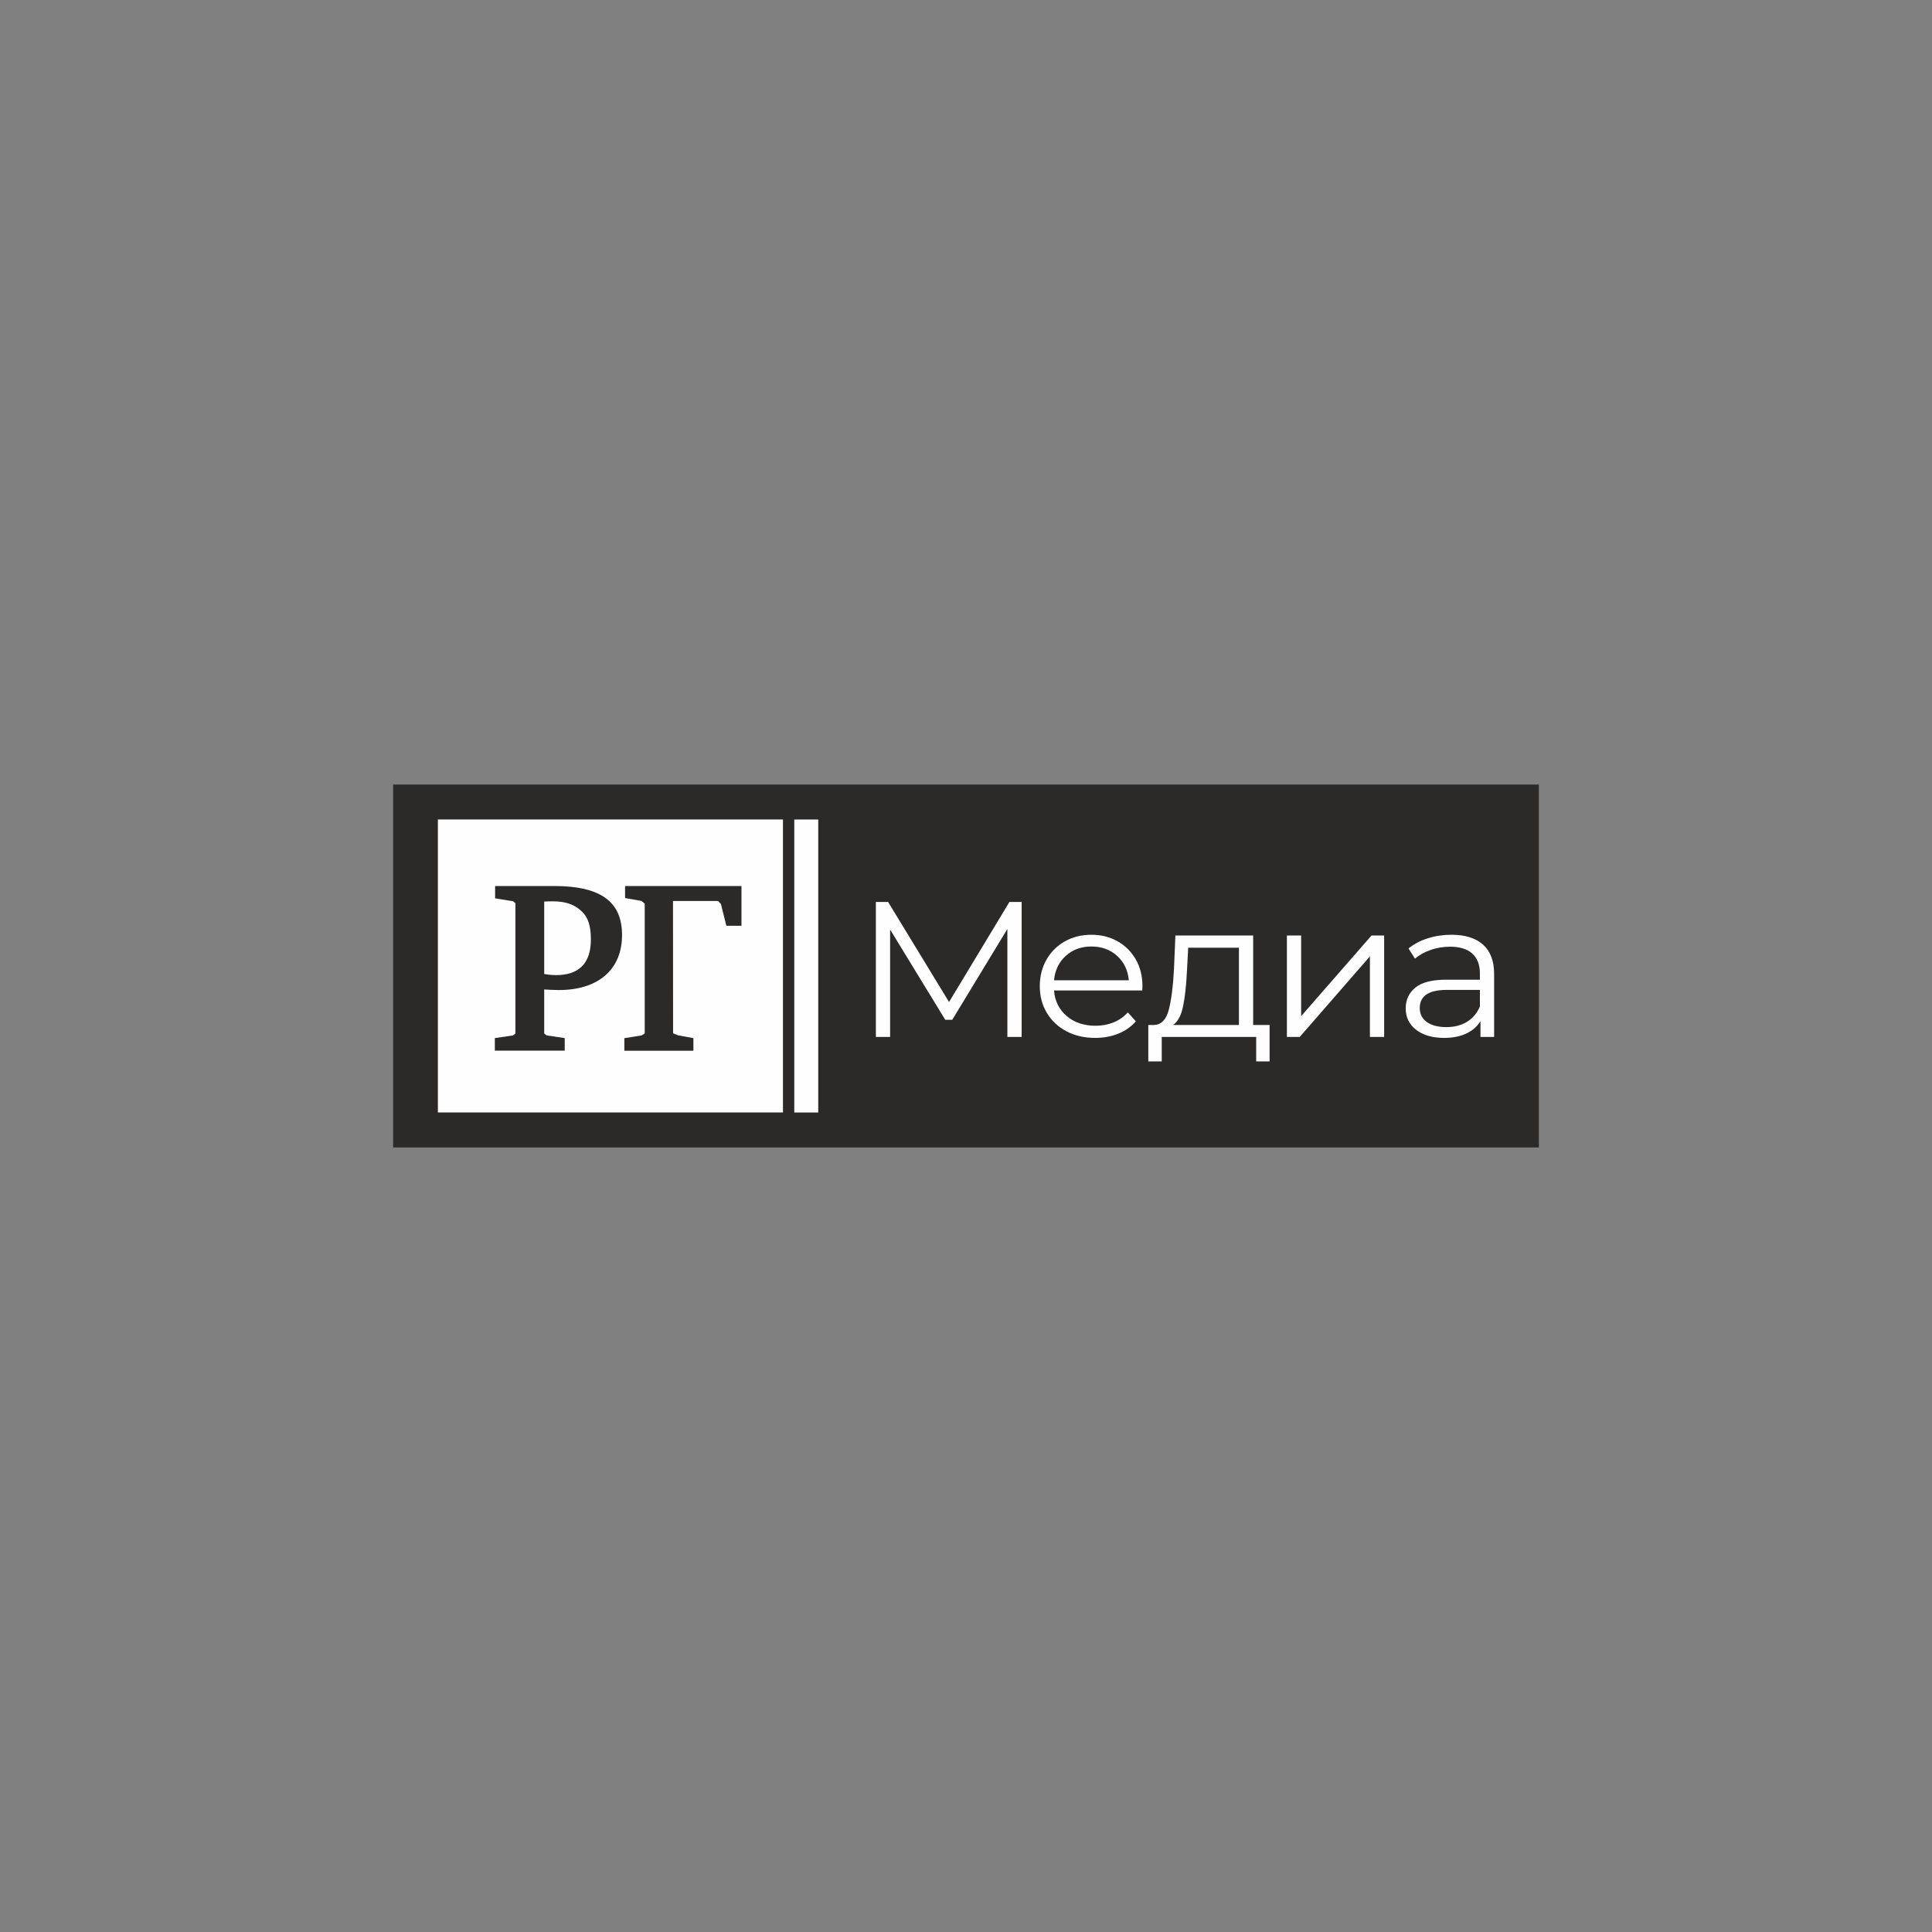<?xml version="1.0" encoding="UTF-8"?> <svg xmlns="http://www.w3.org/2000/svg" xmlns:xlink="http://www.w3.org/1999/xlink" xmlns:xodm="http://www.corel.com/coreldraw/odm/2003" xml:space="preserve" width="109.526mm" height="109.526mm" version="1.1" style="shape-rendering:geometricPrecision; text-rendering:geometricPrecision; image-rendering:optimizeQuality; fill-rule:evenodd; clip-rule:evenodd" viewBox="0 0 409501.02 409501.02"><rect x="0" y="0" width="409501.02" height="409501.02" fill="#808080" stroke="none"/> <defs> <style type="text/css"> .fil0 {fill:none} .fil2 {fill:#FEFEFE;fill-rule:nonzero} .fil1 {fill:#2B2A29;fill-rule:nonzero} </style> </defs> <g id="Слой_x0020_1">  <rect class="fil0" x="-0.19" y="-0.19" width="409501.02" height="409501.02"></rect> <g id="_5894848112"> <polygon class="fil1" points="326171.75,243211.88 83329.27,243211.88 83329.27,166289.51 326171.75,166289.51 "></polygon> <polygon class="fil2" points="216545.65,191179.41 216545.65,219783.87 213522.41,219783.87 213522.41,196900.98 201837.38,216147.46 200349.69,216147.46 188664.66,197022.12 188664.66,219783.87 185648.16,219783.87 185648.16,191179.41 188241.42,191179.41 201156.91,212386.55 213952.38,191179.41 "></polygon> <path class="fil2" d="M225895.77 202603.85c-1456.28,1315.7 -2288.55,3044.92 -2486.34,5168.59l15854.22 0c-200.4,-2123.67 -1028.93,-3852.89 -2487.46,-5168.59 -1456.28,-1325.8 -3278.97,-1985.33 -5456.85,-1985.33 -2155.07,0 -3962.06,659.53 -5423.58,1985.33zm16214.27 7332.63l-18700.61 0c170.12,2233.59 1067.07,4040.2 2676.27,5414.98 1614.44,1375.9 3656.22,2063.47 6118.63,2063.47 1390.48,0 2664.68,-241.16 3826.71,-712.62 1164.65,-474.83 2169.66,-1179.23 3020.24,-2109.83l1697.44 1881.02c-990.42,1145.96 -2230.22,2018.23 -3715.3,2618.32 -1490.68,600.46 -3127.55,899.19 -4913.22,899.19 -2291.17,0 -4325.1,-472.22 -6095.07,-1414.03 -1774.08,-936.21 -3155.22,-2239.95 -4143.02,-3901.86 -990.42,-1657.43 -1490.31,-3538.07 -1490.31,-5635.2 0,-2103.85 475.96,-3980.01 1423.01,-5644.17 948.55,-1661.55 2254.15,-2949.95 3910.84,-3877.19 1660.42,-929.1 3523.12,-1389.73 5593.69,-1389.73 2063.1,0 3923.92,460.63 5560.79,1389.73 1642.1,927.24 2932.38,2213.03 3868.59,3859.24 938.08,1648.46 1403.56,3537.7 1403.56,5662.12l-42.25 896.58z"></path> <path class="fil2" d="M250783.8 213182.55c-394.45,1976.73 -1099.97,3328.33 -2121.05,4068.62l13937.69 0 0 -16382.9 -10752.19 0 -256.11 4780.49c-143.57,3047.16 -411.27,5561.91 -808.34,7533.78zm18317.75 4068.62l0 7722.22 -2846.01 0 0 -5189.53 -20015.56 0 0 5189.53 -2849 0 0 -7722.22 1273.83 0c1502.27,-82.63 2527.46,-1143.34 3060.25,-3187.74 535.4,-2042.91 914.15,-4901.26 1106.7,-8579.54l300.6 -7193.18 16483.47 0 0 18960.46 3485.73 0z"></path> <polygon class="fil2" points="272767.12,198290.71 275787.74,198290.71 275787.74,215373.14 290701.27,198290.71 293380.16,198290.71 293380.16,219783.87 290362.53,219783.87 290362.53,202706.67 275489.76,219783.87 272767.12,219783.87 "></polygon> <path class="fil2" d="M310947.9 216574.06c1224.1,-745.9 2130.02,-1827.92 2727.49,-3248.31l0 -3509.29 -7012.96 0c-3825.22,0 -5736.15,1280.18 -5736.15,3837.18 0,1253.64 490.54,2244.06 1485.07,2966.4 995.66,718.61 2380.9,1082.02 4165.45,1082.02 1697.44,0 3157.46,-378.75 4371.09,-1128.01zm3406.84 -16342.14c1557.61,1401.7 2334.54,3480.5 2334.54,6229.3l0 13322.65 -2892.38 0 0 -3353c-676.73,1124.27 -1673.88,1990.56 -2986.22,2621.68 -1322.81,624.39 -2888.64,938.45 -4706.09,938.45 -2490.45,0 -4478.02,-573.54 -5945.89,-1715.76 -1474.98,-1146.33 -2209.29,-2658.32 -2209.29,-4538.97 0,-1825.68 685.71,-3293.93 2057.49,-4415.58 1377.02,-1119.41 3564.99,-1670.89 6569.91,-1670.89l7098.58 0 0 -1313.83c0,-1846.62 -539.52,-3259.9 -1615.56,-4220.79 -1074.92,-972.48 -2653.84,-1456.28 -4718.06,-1456.28 -1416.65,0 -2776.47,229.19 -4078.34,673.37 -1304.49,447.91 -2424.27,1073.05 -3356.74,1862.32l-1361.32 -2163.67c1134.37,-926.49 2490.45,-1642.1 4075.72,-2146.1 1590.51,-506.61 3261.77,-756 5013.43,-756 2923.03,0 5159.99,701.78 6720.21,2103.1z"></path> <polygon class="fil2" points="168353.73,173701.78 168353.73,235802.6 173431.84,235802.6 173431.84,173701.78 "></polygon> <path class="fil2" d="M117221.95 191042.95c-771.32,0 -1374.78,21.69 -1874.29,51.6l0 15348.73c1362.06,238.54 2145.35,238.54 2504.28,238.54 4898.27,0 7388.34,-2545.41 7388.34,-7547.24 0,-2877.42 -572.79,-4656.36 -1911.3,-5942.9 -1511.99,-1463.39 -3452.45,-2148.72 -6107.04,-2148.72z"></path> <path class="fil2" d="M157160.73 196221.25l-3201.58 0 -1154.93 -4608.88 -609.81 -645.7 -9548.28 0 18.32 28058.58 1124.27 429.22 3182.88 585.5 0 2675.15 -14632.74 0 0 -2669.91 3645.01 -582.14 670.38 -413.89 0 -27521.68 -698.04 -569.43 -3468.16 -609.06 0 -2549.52 24672.68 0 0 8421.76zm-38729.26 13626.62c-938.45,0 -2224.99,-73.66 -3083.8,-125.25l0 9331.8 517.46 408.66 3834.19 564.19 0 2666.17 -14814.82 0 0 -2663.56 3846.53 -563.44 514.09 -412.02 0 -27614.78 -514.09 -418.75 -3788.95 -609.06 0 -2614.58 12529.26 0c9804.76,0 14376.26,3297.29 14376.26,10386.9 0,7301.6 -5016.04,11663.72 -13416.12,11663.72zm-25619.35 -36150.2l0 62101.57 73141.27 0 0 -62101.57 -73141.27 0z"></path> </g> </g> </svg> 